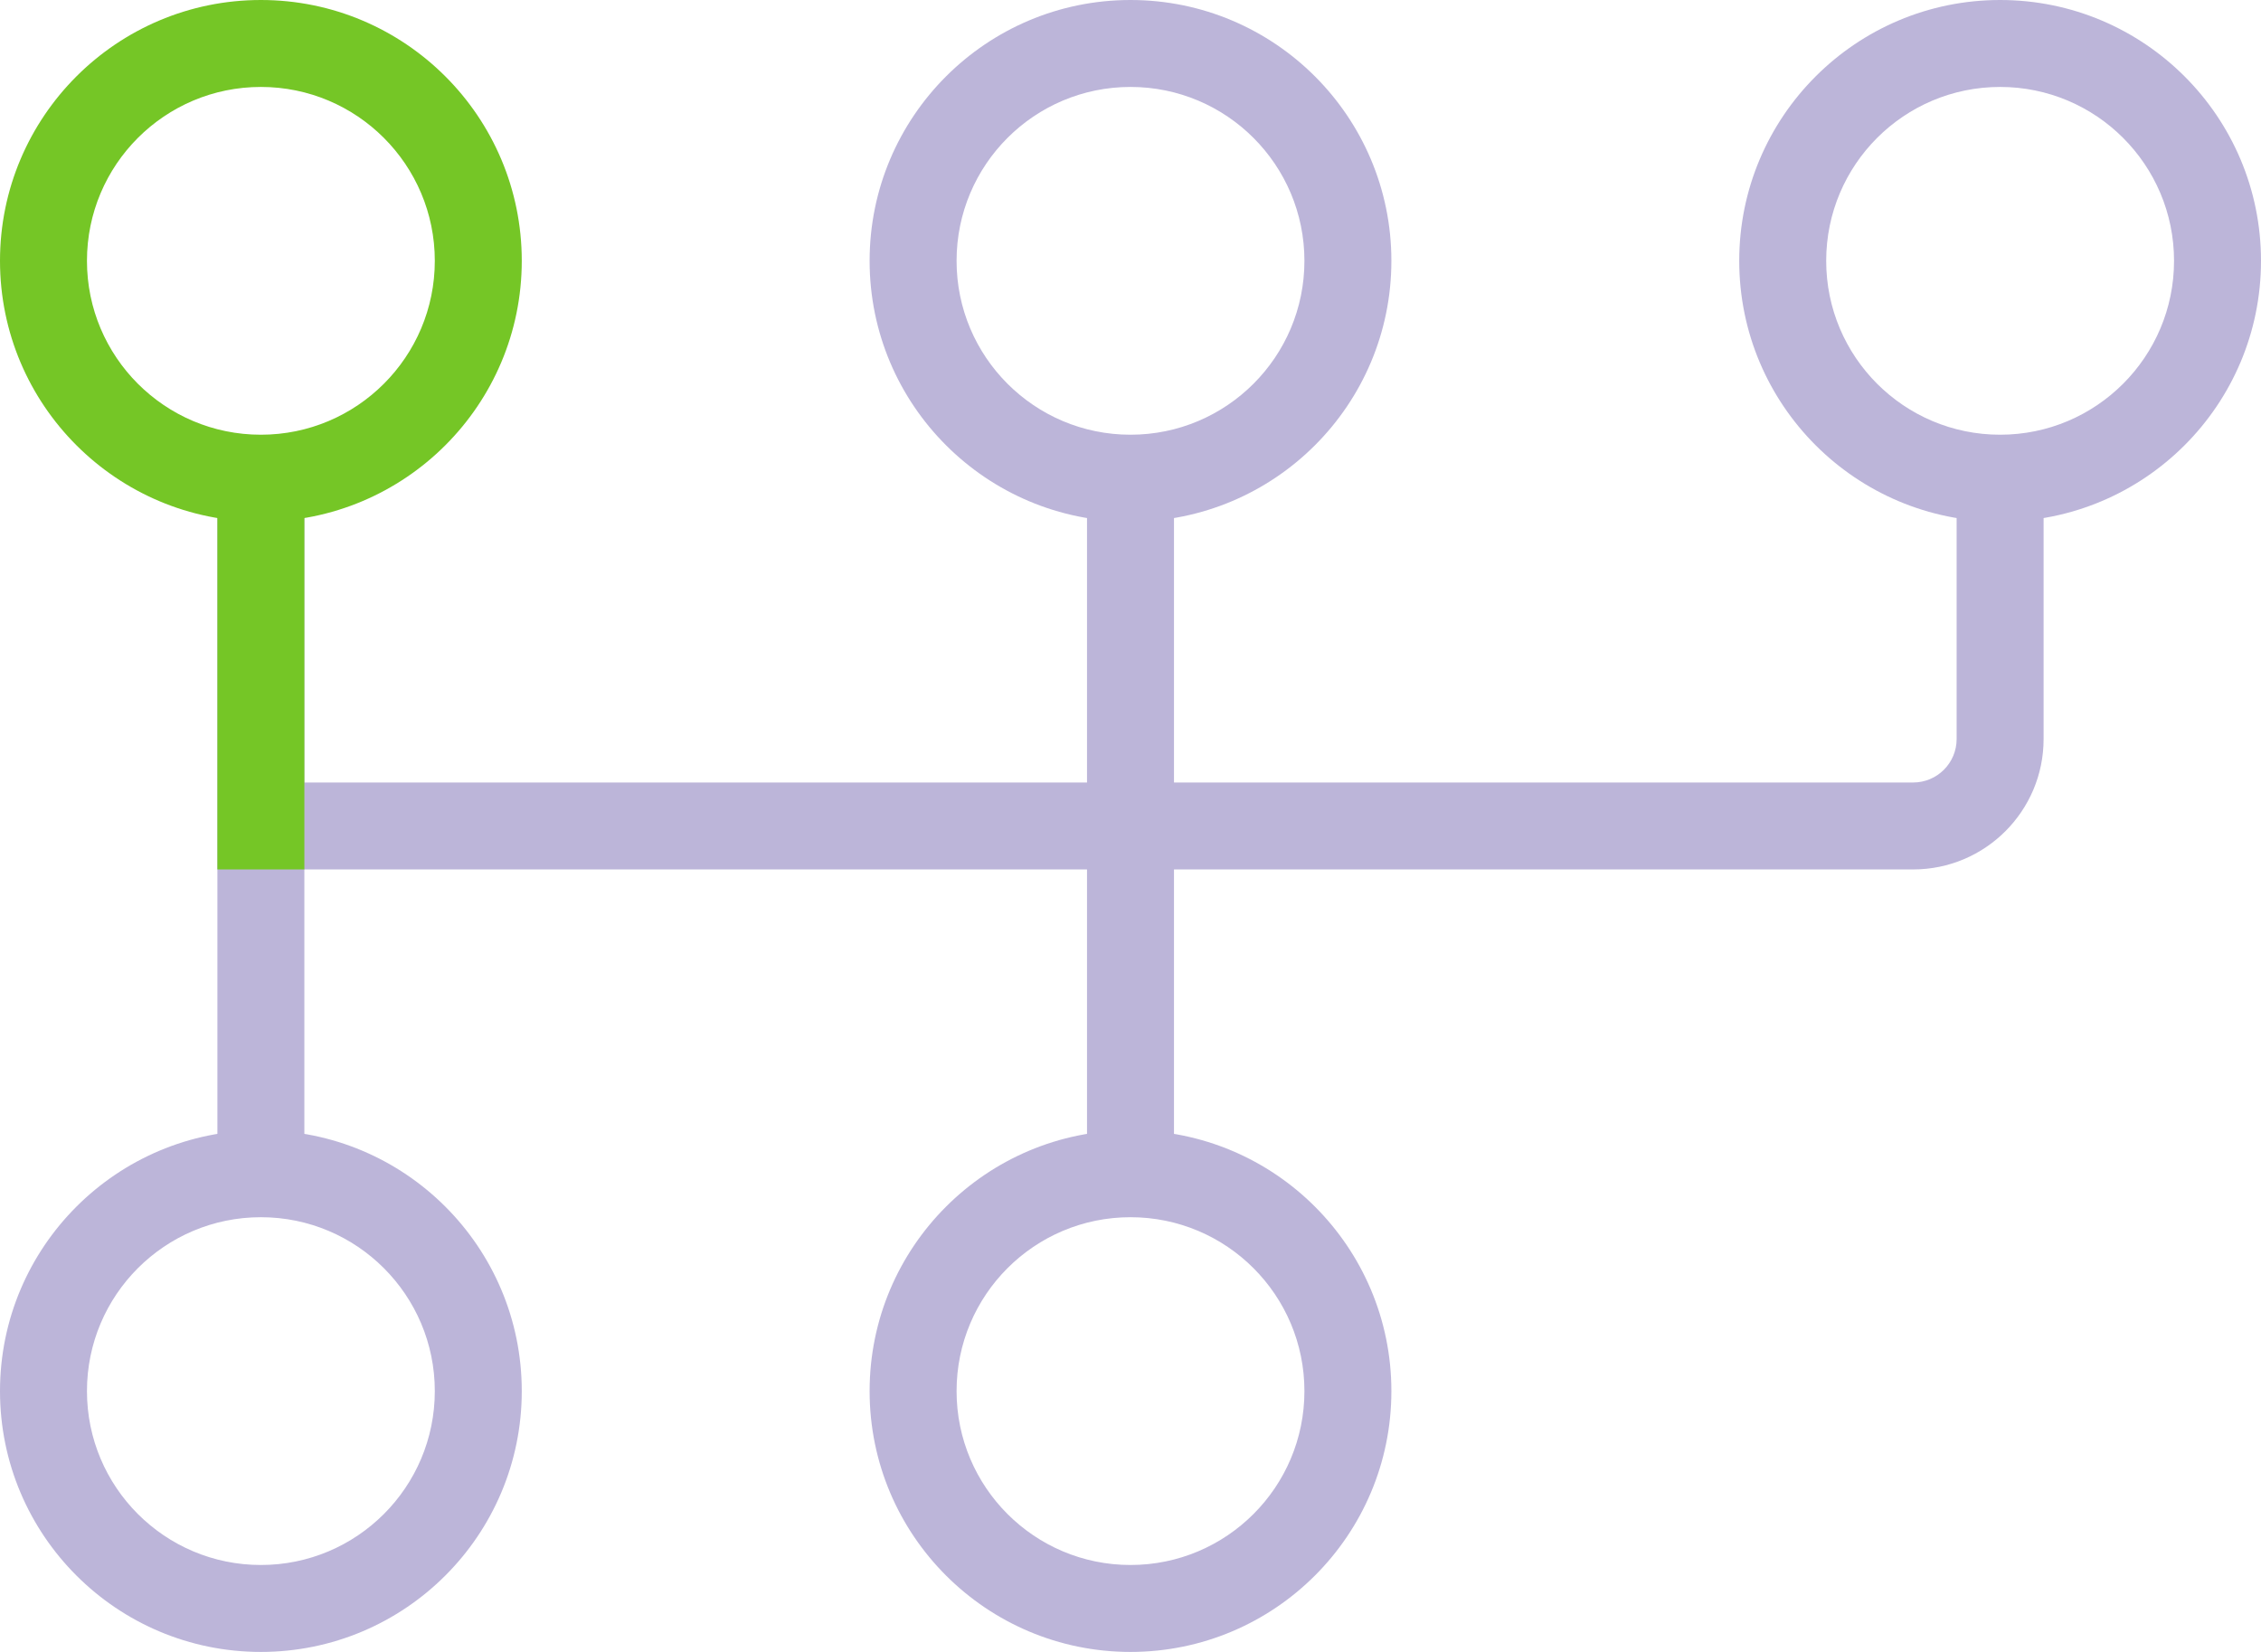 <?xml version="1.0" encoding="UTF-8"?>
<!-- Generator: Adobe Illustrator 15.0.2, SVG Export Plug-In . SVG Version: 6.00 Build 0)  -->
<svg xmlns="http://www.w3.org/2000/svg" xmlns:xlink="http://www.w3.org/1999/xlink" version="1.1" id="Layer_1" x="0px" y="0px" width="104px" height="76px" viewBox="0 0 104 76" xml:space="preserve">
<path fill="#BCB5D9" d="M10,54.004V22h4v32.004H10z"></path>
<path fill="#BCB5D9" d="M50,54.004V22h4v32.004H50z"></path>
<path fill="#BCB5D9" d="M94,22v12c0,3.313-2.688,6-6,6H51v-4h37c1.105,0,2-0.896,2-2V22H94z"></path>
<path fill="#BCB5D9" d="M92,4c-4.418,0-8,3.582-8,8s3.582,8,8,8s8-3.582,8-8S96.418,4,92,4z M80,12c0-6.627,5.373-12,12-12  s12,5.373,12,12s-5.373,12-12,12S80,18.627,80,12z"></path>
<path fill="#BCB5D9" d="M52,4c-4.418,0-8,3.582-8,8s3.582,8,8,8s8-3.582,8-8S56.418,4,52,4z M40,12c0-6.627,5.373-12,12-12  s12,5.373,12,12s-5.373,12-12,12S40,18.627,40,12z"></path>
<path fill="#75C626" d="M12,4c-4.418,0-8,3.582-8,8s3.582,8,8,8s8-3.582,8-8S16.418,4,12,4z M0,12C0,5.373,5.373,0,12,0  s12,5.373,12,12s-5.373,12-12,12S0,18.627,0,12z"></path>
<path fill="#BCB5D9" d="M12,56c-4.418,0-8,3.582-8,8s3.582,8,8,8s8-3.582,8-8S16.418,56,12,56z M0,64c0-6.627,5.373-12,12-12  s12,5.373,12,12s-5.373,12-12,12S0,70.627,0,64z"></path>
<path fill="#BCB5D9" d="M52,56c-4.418,0-8,3.582-8,8s3.582,8,8,8s8-3.582,8-8S56.418,56,52,56z M40,64c0-6.627,5.373-12,12-12  s12,5.373,12,12s-5.373,12-12,12S40,70.627,40,64z"></path>
<path fill="#BCB5D9" d="M12,36h42v4H12V36z"></path>
<path fill="#75C626" d="M10,40V22h4v18H10z"></path>
</svg>
